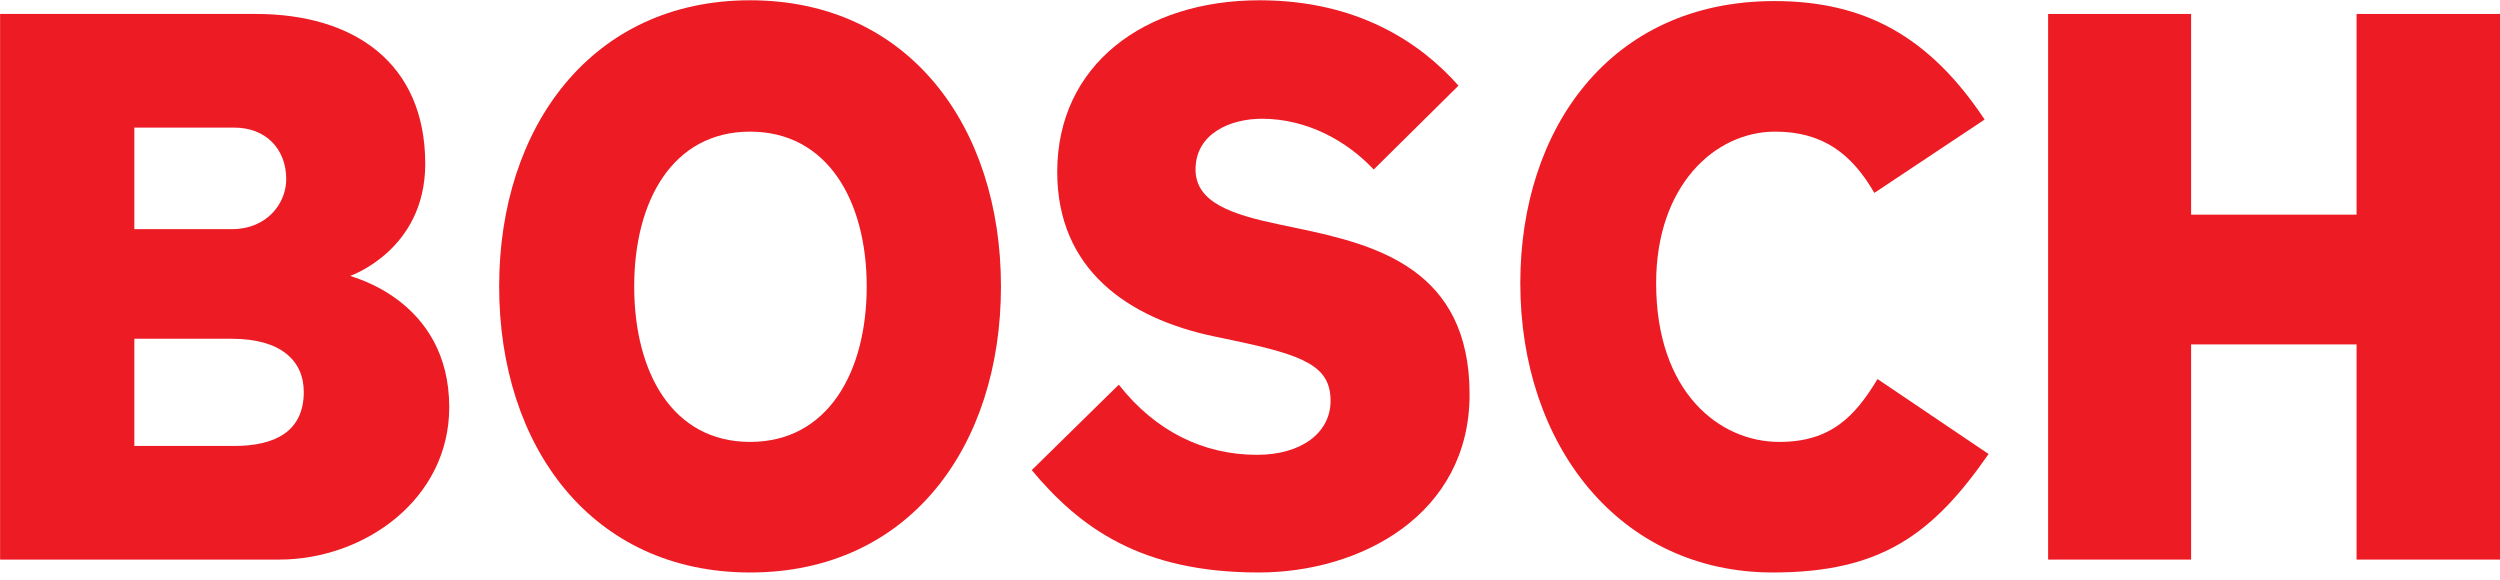<?xml version="1.0" encoding="UTF-8" standalone="no"?>
<!-- Created with Inkscape (http://www.inkscape.org/) -->

<svg
   xmlns:dc="http://purl.org/dc/elements/1.1/"
   xmlns:cc="http://creativecommons.org/ns#"
   xmlns:rdf="http://www.w3.org/1999/02/22-rdf-syntax-ns#"
   xmlns:svg="http://www.w3.org/2000/svg"
   xmlns="http://www.w3.org/2000/svg"
   xmlns:sodipodi="http://sodipodi.sourceforge.net/DTD/sodipodi-0.dtd"
   xmlns:inkscape="http://www.inkscape.org/namespaces/inkscape"
   version="1.0"
   width="250"
   height="58"
   id="svg24885"
   inkscape:version="0.91 r13725">
  <sodipodi:namedview
     pagecolor="#ffffff"
     bordercolor="#666666"
     borderopacity="1"
     objecttolerance="10"
     gridtolerance="10"
     guidetolerance="10"
     inkscape:pageopacity="0"
     inkscape:pageshadow="2"
     inkscape:window-width="1280"
     inkscape:window-height="738"
     id="namedview1646"
     showgrid="false"
     fit-margin-top="0"
     fit-margin-left="0"
     fit-margin-right="0"
     fit-margin-bottom="0"
     inkscape:zoom="0.36732437"
     inkscape:cx="153.58964"
     inkscape:cy="67.760837"
     inkscape:window-x="-8"
     inkscape:window-y="-8"
     inkscape:window-maximized="1"
     inkscape:current-layer="svg24885" />
  <defs
     id="defs24887" />
  <g
     id="g26531"
     transform="matrix(0.407,0,0,0.407,-115.39,-156.773)">
    <g
       transform="matrix(6.45,0,0,-6.45,-2654.615,2342.933)"
       style="fill:none;stroke:none"
       id="q57">
      <g
         transform="matrix(0.336,0,0,0.336,407.906,266.209)"
         id="xfrm58">
        <path
           d="m 176.16,66.626 c 0,3.564 -2.63,6.03 -8.15,6.03 l -11.06,0 0,-12.153 11.33,0 c 4.62,0 7.88,1.645 7.88,6.123 z m -1.99,24.12 c 0,3.473 -2.36,5.849 -5.89,5.849 l -11.33,0 0,-11.513 11.06,0 c 3.98,0 6.16,2.923 6.16,5.664 z m 18.48,-25.855 c 0,-10.418 -9.6,-17.271 -19.3,-17.271 l -31.62,0 0,61.86 28.99,0 c 11.15,0 19.21,-5.57 19.21,-16.996 0,-9.778 -8.51,-12.701 -8.51,-12.701 0,-0.092 11.23,-2.651 11.23,-14.892"
           style="fill:#ec1b24;fill-rule:evenodd;stroke:none"
           id="path3190"
           inkscape:connector-curvature="0" />
      </g>
    </g>
    <g
       transform="matrix(6.45,0,0,-6.45,-2654.615,2342.933)"
       style="fill:none;stroke:none"
       id="q59">
      <g
         transform="matrix(0.336,0,0,0.336,407.906,266.209)"
         id="xfrm60">
        <path
           d="m 239.98,78.594 c 0,9.686 -4.44,17.544 -13.22,17.544 -8.79,0 -13.14,-7.858 -13.14,-17.544 0,-9.776 4.35,-17.633 13.14,-17.633 8.78,0 13.22,7.857 13.22,17.633 z m 15.22,0 c 0,-18.182 -10.42,-32.436 -28.44,-32.436 -17.94,0 -28.45,14.254 -28.45,32.436 0,18.092 10.51,32.436 28.44,32.436 18.03,0 28.45,-14.344 28.45,-32.436"
           style="fill:#ec1b24;fill-rule:evenodd;stroke:none"
           id="path3194"
           inkscape:connector-curvature="0" />
      </g>
    </g>
    <g
       transform="matrix(6.45,0,0,-6.45,-2654.615,2342.933)"
       style="fill:none;stroke:none"
       id="q61">
      <g
         transform="matrix(0.336,0,0,0.336,407.906,266.209)"
         id="xfrm62">
        <path
           d="m 308.33,66.352 c 0,-13.615 -12.32,-20.194 -23.91,-20.194 -13.41,0 -20.3,5.117 -25.73,11.604 l 9.87,9.687 c 4.17,-5.301 9.61,-7.951 15.68,-7.951 4.98,0 8.33,2.467 8.33,6.123 0,3.928 -2.96,5.152 -11.06,6.853 l -2.17,0.456 c -9.75,2.048 -17.76,7.583 -17.76,18.639 0,12.151 9.88,19.461 22.93,19.461 11.05,0 18.21,-4.75 22.56,-9.68 l -9.61,-9.507 c -2.99,3.199 -7.52,5.757 -12.68,5.757 -3.53,0 -7.52,-1.645 -7.52,-5.757 0,-3.746 4.15,-5.105 9.42,-6.213 l 2.18,-0.458 c 8.82,-1.851 19.47,-4.568 19.47,-18.82"
           style="fill:#ec1b24;fill-rule:evenodd;stroke:none"
           id="path3198"
           inkscape:connector-curvature="0" />
      </g>
    </g>
    <g
       transform="matrix(6.45,0,0,-6.45,-2654.615,2342.933)"
       style="fill:none;stroke:none"
       id="q63">
      <g
         transform="matrix(0.336,0,0,0.336,407.906,266.209)"
         id="xfrm64">
        <path
           d="m 367.17,59.59 c -6.34,-9.137 -12.23,-13.432 -24.46,-13.432 -17.39,0 -28.63,14.437 -28.63,32.802 0,17.452 10.15,31.98 28.81,31.98 10.24,0 17.58,-4.02 23.83,-13.432 l -12.5,-8.315 c -2.54,4.387 -5.8,6.945 -11.24,6.945 -6.88,0 -13.5,-6.155 -13.5,-17.178 0,-12.352 7.16,-17.999 13.96,-17.999 5.88,0 8.6,2.924 11.14,7.127 l 12.59,-8.498"
           style="fill:#ec1b24;fill-rule:evenodd;stroke:none"
           id="path3202"
           inkscape:connector-curvature="0" />
      </g>
    </g>
    <g
       transform="matrix(6.45,0,0,-6.45,-2654.615,2342.933)"
       style="fill:none;stroke:none"
       id="q65">
      <g
         transform="matrix(0.336,0,0,0.336,407.906,266.209)"
         id="xfrm66">
        <path
           d="m 425.2,47.62 -16.31,0 0,24.396 -18.76,0 0,-24.396 -16.21,0 0,61.86 16.21,0 0,-22.753 18.76,0 0,22.753 16.31,0 0,-61.86"
           style="fill:#ec1b24;fill-rule:evenodd;stroke:none"
           id="path3206"
           inkscape:connector-curvature="0" />
      </g>
    </g>
  </g>
</svg>
